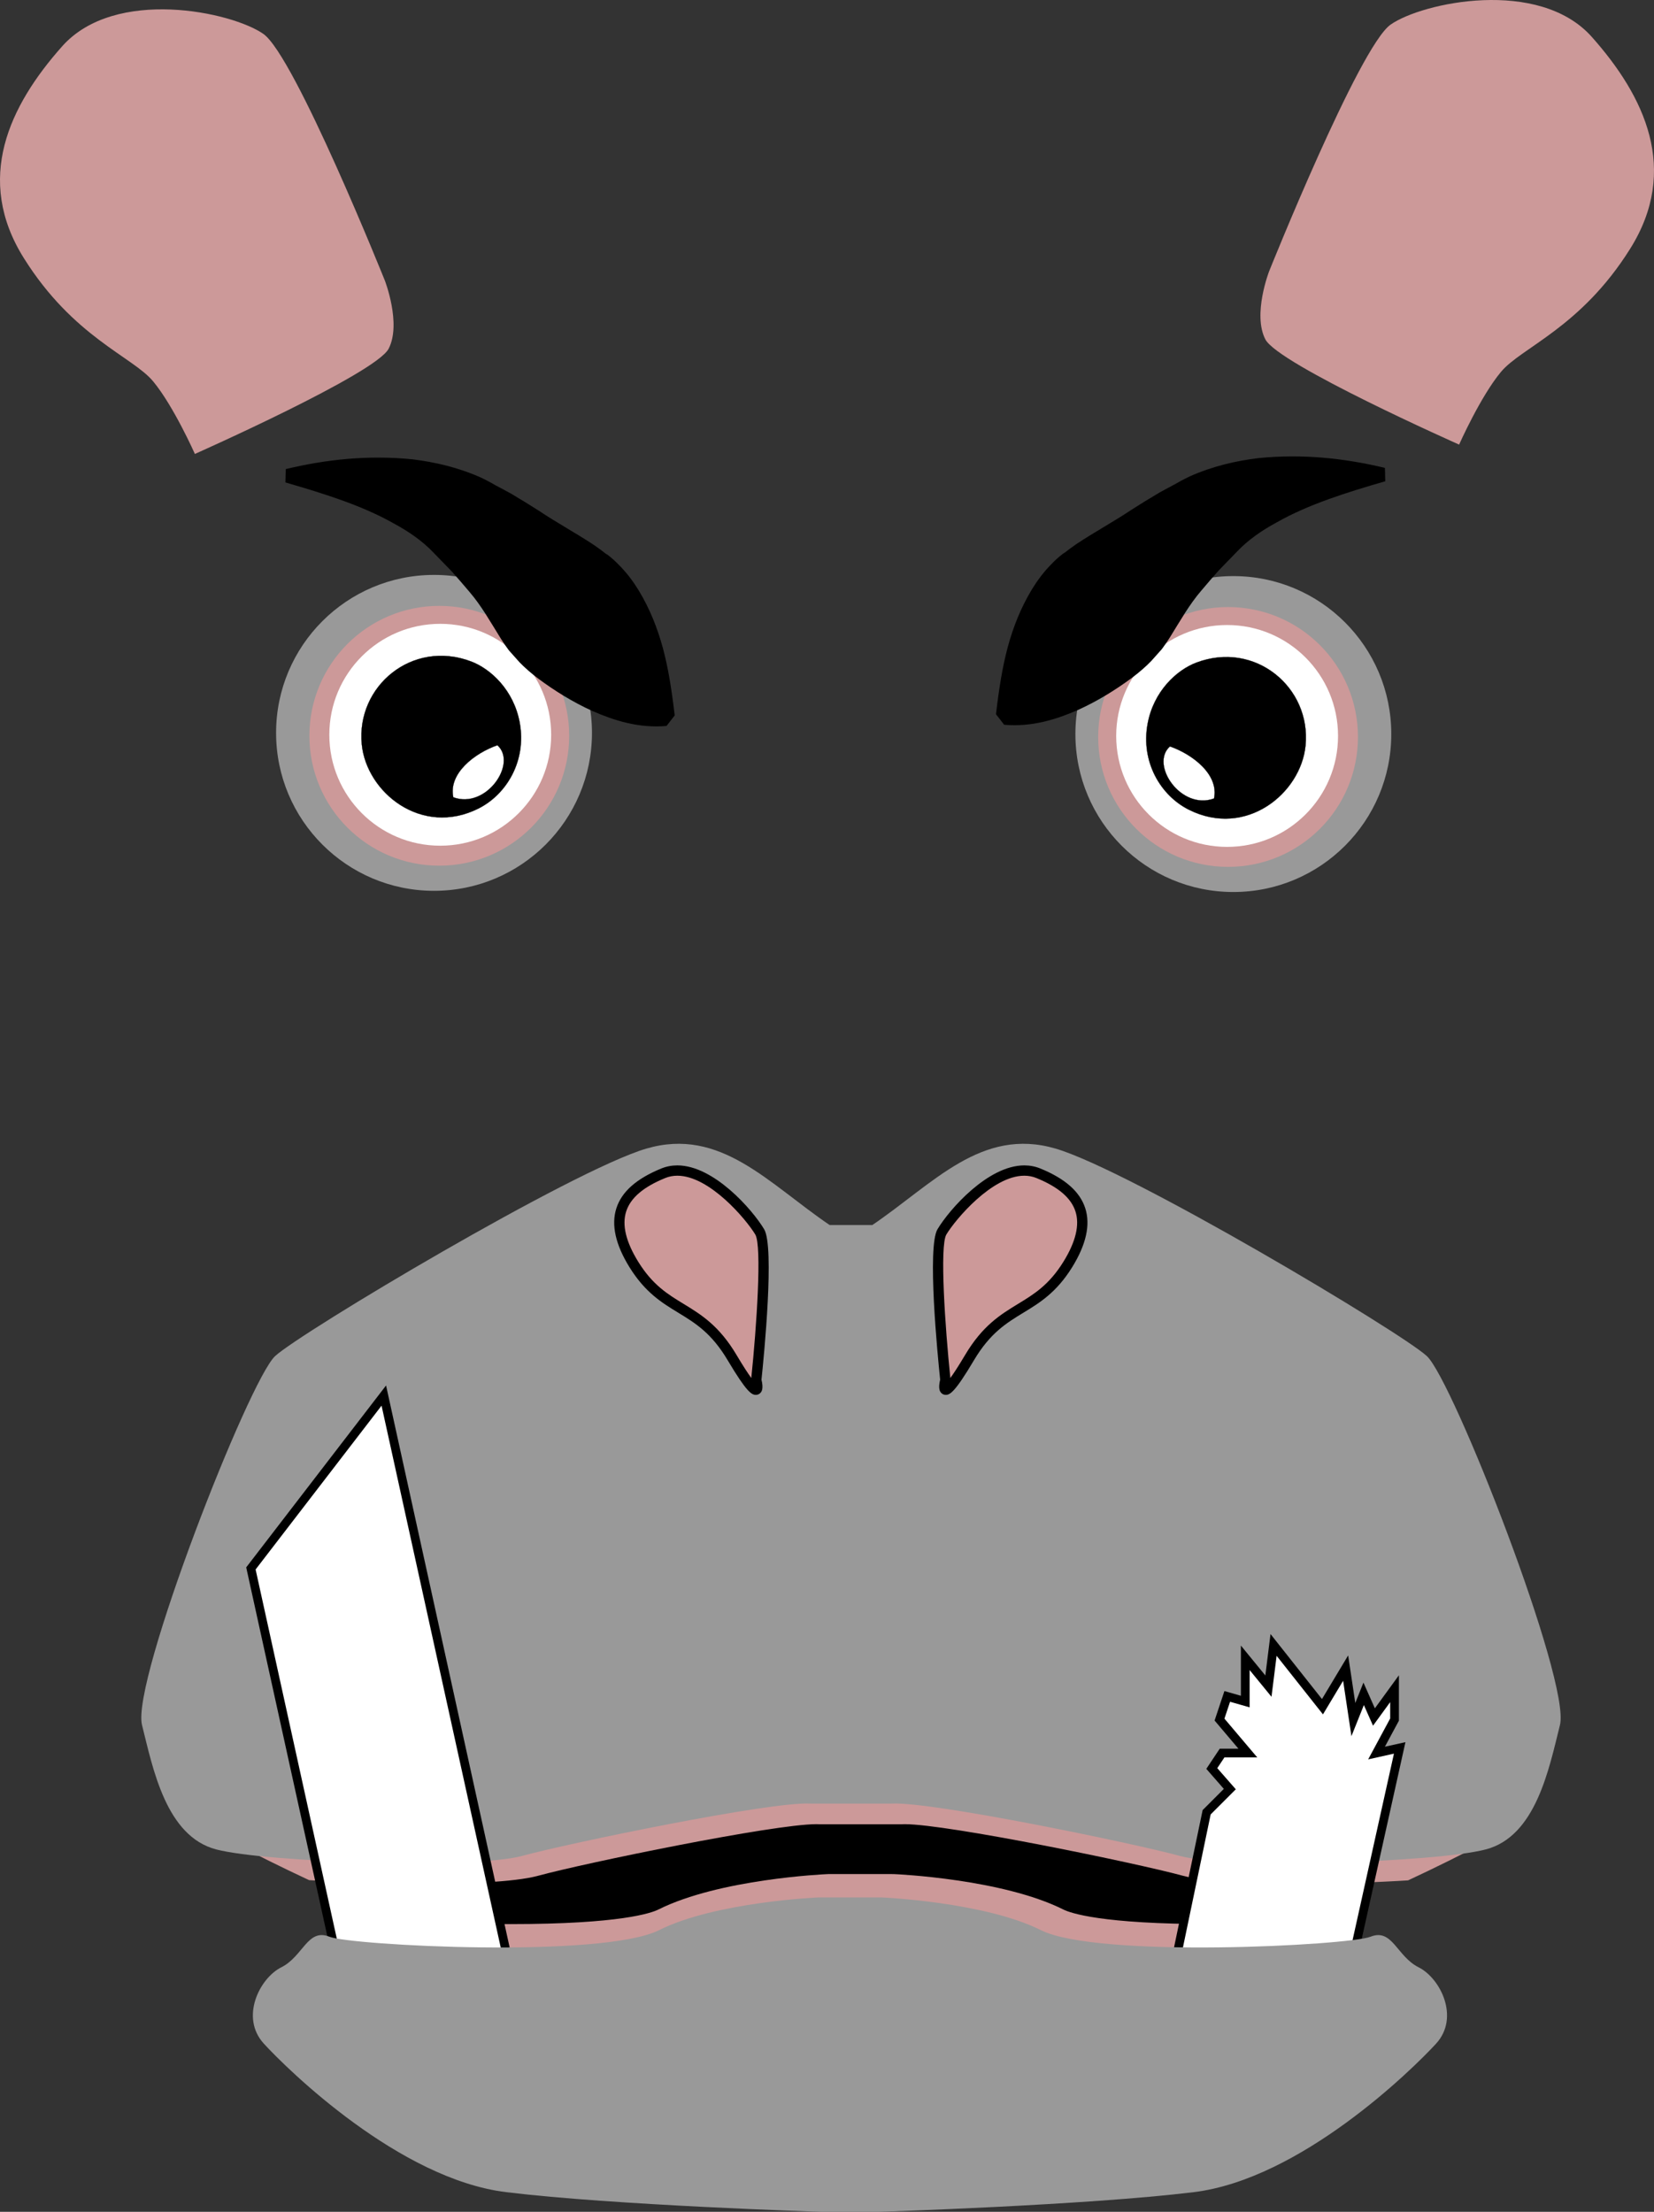 <?xml version="1.0" encoding="utf-8"?>
<!-- Generator: Adobe Illustrator 15.1.0, SVG Export Plug-In . SVG Version: 6.00 Build 0)  -->
<!DOCTYPE svg PUBLIC "-//W3C//DTD SVG 1.1//EN" "http://www.w3.org/Graphics/SVG/1.1/DTD/svg11.dtd">
<svg version="1.1" id="Layer_9" xmlns="http://www.w3.org/2000/svg" xmlns:xlink="http://www.w3.org/1999/xlink" x="0px" y="0px"
	 width="3760.373px" height="5027.93px" viewBox="0 0 3760.373 5027.93" enable-background="new 0 0 3760.373 5027.93"
	 xml:space="preserve">
<rect x="0" y="0" width="3760.373" height="5027.93" fill="#333333" stroke="none"/>
<g>
	<g>
		<defs>
			<path id="SVGID_1_" d="M1345.829,1665.967c0,198.321-160.764,359.075-359.069,359.075
				c-198.314,0-359.075-160.753-359.075-359.075c0-198.298,160.761-359.068,359.075-359.068
				C1185.065,1306.899,1345.829,1467.669,1345.829,1665.967z"/>
		</defs>
		<use xlink:href="#SVGID_1_"  overflow="visible" fill="#999999"/>
		<clipPath id="SVGID_2_">
			<use xlink:href="#SVGID_1_"  overflow="visible"/>
		</clipPath>
		<g id="panda_face_v2_25_" clip-path="url(#SVGID_2_)">
			<g>
				<path fill="#999999" d="M1191.639,1727.496c66.889,59.712-36.766,211.444-145.193,171.45
					C1029.643,1820.468,1116.593,1753.645,1191.639,1727.496z"/>
				<path fill="#999999" d="M1129.217,1935.919c-187.337,93.746-368.544-52.963-384.16-211.244
					c-18.86-191.389,166.222-346.387,359.95-272.949c63.935,24.09,140.618,93.782,160.213,201.918
					C1287.803,1777.806,1223.112,1888.779,1129.217,1935.919z M1046.446,1898.945c108.427,39.994,212.082-111.738,145.193-171.45
					C1116.593,1753.645,1029.643,1820.468,1046.446,1898.945z"/>
			</g>
			<g>
			</g>
		</g>
	</g>
	<g>
		<defs>
			<path id="SVGID_3_" d="M1294.039,1672.594c0,163.1-132.208,295.301-295.295,295.301c-163.092,0-295.304-132.202-295.304-295.301
				c0-163.081,132.212-295.297,295.304-295.297C1161.831,1377.297,1294.039,1509.513,1294.039,1672.594z"/>
		</defs>
		<use xlink:href="#SVGID_3_"  overflow="visible" fill="#CC9999"/>
		<clipPath id="SVGID_4_">
			<use xlink:href="#SVGID_3_"  overflow="visible"/>
		</clipPath>
		<g id="panda_face_v2_24_" clip-path="url(#SVGID_4_)">
			<g>
				<path fill="#CC9999" d="M1115.811,1894.623c-154.066,77.096-303.09-43.557-315.932-173.727
					c-15.51-157.397,136.7-284.867,296.021-224.472c52.58,19.811,115.645,77.126,131.759,166.057
					C1246.231,1764.59,1193.03,1855.854,1115.811,1894.623z M1047.74,1864.215c89.17,32.892,174.416-91.893,119.406-141
					C1105.428,1744.721,1033.921,1799.675,1047.74,1864.215z"/>
				<path fill="#CC9999" d="M1167.146,1723.215c55.009,49.107-30.236,173.891-119.406,141
					C1033.921,1799.675,1105.428,1744.721,1167.146,1723.215z"/>
			</g>
			<g>
			</g>
		</g>
	</g>
	<g>
		<defs>
			<path id="SVGID_5_" d="M1253.091,1670.288c0,139.288-112.908,252.188-252.184,252.188
				c-139.285,0-252.193-112.901-252.193-252.188c0-139.274,112.908-252.186,252.193-252.186
				C1140.184,1418.102,1253.091,1531.014,1253.091,1670.288z"/>
		</defs>
		<use xlink:href="#SVGID_5_"  overflow="visible" fill="#FFFFFF"/>
		<clipPath id="SVGID_6_">
			<use xlink:href="#SVGID_5_"  overflow="visible"/>
		</clipPath>
		<g id="panda_face_v2_23_" clip-path="url(#SVGID_6_)">
			<g>
				<path fill="#FFFFFF" d="M1144.705,1713.576c46.979,41.938-25.821,148.504-101.974,120.415
					C1030.93,1778.874,1091.998,1731.941,1144.705,1713.576z"/>
				<path fill="#FFFFFF" d="M1100.864,1859.959c-131.573,65.84-258.841-37.198-269.809-148.364
					c-13.246-134.419,116.743-243.279,252.805-191.701c44.904,16.918,98.761,65.866,112.523,141.813
					C1212.245,1748.91,1166.811,1826.851,1100.864,1859.959z M1042.731,1833.991c76.152,28.089,148.952-78.478,101.974-120.415
					C1091.998,1731.941,1030.93,1778.874,1042.731,1833.991z"/>
			</g>
			<g>
			</g>
		</g>
	</g>
	<path fill="#CC9999" d="M2885.345,616.725c0,0,204.667-510.488,276.158-560.764c71.491-50.265,337.316-107.252,457.646,28.143
		c120.313,135.386,199.557,301.741,87.023,481.406c-112.53,179.672-246.934,223.896-293.573,279.723
		c-46.656,55.826-95.292,165.446-95.292,165.446s-411.054-182.415-440.499-239.185
		C2847.348,714.674,2885.345,616.725,2885.345,616.725z"/>
	<path d="M2005.296,4741.876c0,0,22.972,89.573,105.339,93.934c82.35,4.387,825.441-253.432,846.509-279.646
		c21.069-26.214,122.577-325.524,135.983-364.844c13.423-39.34-5.74-10.925-24.89-24.055
		c-19.154-13.087-1093.589-115.78-1093.589-115.78h-89.367c0,0-1074.429,102.693-1093.584,115.78
		c-19.154,13.13-38.312-15.285-24.889,24.055c13.397,39.319,114.911,338.63,135.978,364.844
		c21.066,26.214,764.176,284.032,846.513,279.646c82.362-4.36,105.336-93.934,105.336-93.934"/>
	<path fill="#CC9999" d="M875.031,637.968c0,0-204.67-510.488-276.156-560.764c-71.496-50.265-337.318-107.251-457.641,28.148
		c-120.322,135.38-199.57,301.735-87.032,481.4C166.729,766.419,301.139,810.648,347.77,866.476
		c46.668,55.826,95.293,165.446,95.293,165.446s411.057-182.414,440.501-239.185C913.022,735.918,875.031,637.968,875.031,637.968z"
		/>
	<path d="M649.678,1066.365c91.224-21.916,186.351-32.377,288.1-22.244c50.554,6.28,103.093,18.127,155.878,41.625
		c6.521,2.986,12.919,6.519,19.392,9.838l9.632,5.385l4.813,2.745c0.321,0.122,2.73,1.806,1.293,0.55l1.88,1.04l30.403,16.379
		c22.88,13.463,44.244,26.676,64.815,39.831c40.83,27.327,84.874,51.043,125.576,78.152c9.949,6.929,19.755,14.04,29.07,21.587
		l0.449,0.375l0.217,0.202c0.824,0.781-6.353-6.374-3.222-3.265l0.858,0.607l1.666,1.35l3.336,2.594
		c2.284,1.71,4.447,3.537,6.567,5.388c3.82,3.286,9.217,7.927,14.23,13.229c20.697,20.507,34.386,39.337,47.644,60.692
		c25.393,42.136,42.353,85.277,54.783,130.66c12.25,45.931,19.639,92.192,26.89,153.228l-18.577,23.965
		c-63.811,5.557-119.718-12.695-167.688-33.624c-47.761-21.625-88.396-47.733-122.668-73.006
		c-16.631-12.287-33.167-26.903-44.127-38.378l-24.019-26.945c-6.421-8.476-12.396-17.422-18.239-26.59
		c-22.855-36.651-44.222-74.925-71.503-106.483c-13.592-16.186-26.989-31.562-39.625-45.829l-41.943-43.2
		c-23.327-24.816-54.998-47.35-90.674-66.508c-71.445-40.418-157.425-67.363-245.927-92.999L649.678,1066.365z"/>
	<g>
		<defs>
			<path id="SVGID_7_" d="M1237.454,1651.583c0,136.927-110.991,247.912-247.907,247.912
				c-136.921,0-247.912-110.985-247.912-247.912c0-136.91,110.991-247.907,247.912-247.907
				C1126.463,1403.676,1237.454,1514.672,1237.454,1651.583z"/>
		</defs>
		<clipPath id="SVGID_8_">
			<use xlink:href="#SVGID_7_"  overflow="visible"/>
		</clipPath>
		<g id="panda_face_v2_22_" clip-path="url(#SVGID_8_)">
			<g>
				<path fill="#FFFFFF" d="M1130.824,1694.06c46.181,41.227-25.383,145.985-100.244,118.373
					C1018.979,1758.25,1079.011,1712.114,1130.824,1694.06z"/>
				<path d="M1087.727,1837.96c-129.341,64.723-254.45-36.567-265.231-145.847c-13.021-132.138,114.763-239.151,248.517-188.449
					c44.142,16.631,97.085,64.749,110.614,139.408C1197.218,1728.794,1152.554,1805.413,1087.727,1837.96z M1030.58,1812.432
					c74.86,27.612,146.425-77.146,100.244-118.373C1079.011,1712.114,1018.979,1758.25,1030.58,1812.432z"/>
			</g>
			<g>
				<path fill="none" stroke="#000000" stroke-width="0.5" stroke-linecap="round" stroke-linejoin="round" d="M1030.58,1812.432
					c-11.601-54.182,48.431-100.318,100.244-118.373C1177.005,1735.286,1105.44,1840.044,1030.58,1812.432z"/>
				<path fill="none" stroke="#000000" stroke-width="0.5" stroke-linecap="round" stroke-linejoin="round" d="M1181.625,1643.072
					c15.592,85.723-29.072,162.341-93.899,194.888c-129.341,64.723-254.45-36.567-265.231-145.847
					c-13.021-132.138,114.763-239.151,248.517-188.449C1115.153,1520.295,1168.097,1568.413,1181.625,1643.072z"/>
			</g>
		</g>
	</g>
	<g>
		<defs>
			<path id="SVGID_9_" d="M2098.763,4336.546c58.603,49.812,635.843,67.394,761.839,61.533s577.239-234.412,600.681-260.783
				c23.441-26.372,11.721-64.464-20.511-96.695c-32.232-32.231-741.328,29.302-791.141,32.231
				c-49.813,2.931-635.842-140.647-635.842-140.647h-122.459c0,0-586.03,143.578-635.843,140.647
				c-49.813-2.93-758.908-64.462-791.141-32.231c-32.231,32.231-43.952,70.324-20.511,96.695
				c23.441,26.371,474.685,254.923,600.681,260.783c125.997,5.86,703.236-11.721,761.839-61.533H2098.763z"/>
		</defs>
		<clipPath id="SVGID_10_">
			<use xlink:href="#SVGID_9_"  overflow="visible"/>
		</clipPath>
		<g clip-path="url(#SVGID_10_)">
			<defs>
				<polygon id="SVGID_11_" points="483.907,4278.252 505.883,3988.183 3402.189,3953.023 3441.744,4330.992 453.141,4383.732 				
					"/>
			</defs>
			<clipPath id="SVGID_12_">
				<use xlink:href="#SVGID_11_"  overflow="visible"/>
			</clipPath>
			<path clip-path="url(#SVGID_12_)" fill="#CC9999" d="M2948.294,4282.301c-87.552,0-203.554-3.176-259.003-18.299
				c-107.608-29.345-535.033-117.232-632.14-117.232c-2.089,0-3.491,0.055-4.301,0.101l-3.248,0.089h-188.01l-1.623-0.089
				c-1.176-0.066-2.624-0.101-4.298-0.101c-97.092,0-524.528,87.889-632.142,117.235c-55.444,15.12-171.448,18.296-258.998,18.296
				c-164.56,0-383.815-11.575-466.023-33.027c-140.209-36.567-179.629-197.925-205.711-304.702
				c-1.734-7.099-3.419-14.007-5.085-20.663c-6.206-24.823-7.617-67.468,28.961-195.559c21.816-76.389,53.885-171.6,92.743-275.331
				c36.098-96.366,74.647-190.843,108.548-266.025c59.155-131.199,79.806-150.136,89.735-159.235
				c38.538-35.325,230.372-152.703,391.304-245.211c132.312-76.055,370.026-208.278,475.465-239.291
				c30.18-8.876,60.48-13.377,90.051-13.377c117.944,0,208.876,69.371,296.809,136.461c21.132,16.125,42.854,32.695,64.87,48.239
				h60.429c22.016-15.546,43.74-32.12,64.875-48.245c87.927-67.087,178.848-136.455,296.797-136.455
				c29.574,0,59.874,4.501,90.057,13.377c105.439,31.013,343.148,163.235,475.463,239.291
				c160.935,92.509,352.769,209.886,391.298,245.206c9.93,9.105,30.583,28.042,89.741,159.241
				c33.9,75.183,72.447,169.659,108.545,266.025c38.858,103.731,70.927,198.938,92.743,275.331
				c36.578,128.091,35.167,170.736,28.961,195.557c-1.663,6.655-3.349,13.558-5.082,20.654
				c-26.083,106.779-65.499,268.143-205.717,304.715C3332.109,4270.727,3112.852,4282.301,2948.294,4282.301z M2057.151,4029.564
				c114.911,0,560.3,93.361,662.975,121.364c32.529,8.87,117.824,14.167,228.168,14.167c175.85,0,375.712-13.386,436.427-29.227
				c72.544-18.923,100.81-134.629,121.446-219.118c1.709-6.993,3.371-13.807,5.014-20.385
				c3.188-27.253-25.333-156.039-117.406-401.888c-80.121-213.936-149.025-357.913-168.639-381.022
				c-22.982-20.153-165.662-111.99-369.725-229.293c-214.308-123.189-382.579-208.593-450.127-228.46
				c-19.713-5.797-38.35-8.616-56.984-8.616c-78.344,0-146.633,52.102-225.701,112.43c-27.064,20.648-55.049,42-84.757,62.16
				l-14.897,10.109h-133.064l-14.896-10.109c-29.702-20.156-57.688-41.506-84.746-62.152
				c-79.083-60.334-147.377-112.438-225.719-112.438c-18.628,0-37.268,2.818-56.98,8.616
				c-67.545,19.864-235.817,105.271-450.125,228.46c-204.051,117.295-346.725,209.125-369.73,229.29
				c-19.613,23.112-88.518,167.09-168.639,381.022c-92.067,245.837-120.588,374.624-117.406,401.888
				c1.643,6.581,3.305,13.397,5.017,20.396c20.64,84.482,48.905,200.186,121.438,219.106c60.727,15.844,260.586,29.23,436.438,29.23
				c110.344,0,195.633-5.297,228.16-14.167c102.687-28.002,548.081-121.364,662.98-121.364c3.202,0,6.167,0.063,9,0.189h183.489
				C2050.985,4029.627,2053.998,4029.564,2057.151,4029.564z"/>
		</g>
	</g>
	<g>
		<defs>
			<rect id="SVGID_13_" x="900.938" y="4242.782" width="2080.406" height="421.941"/>
		</defs>
		<clipPath id="SVGID_14_">
			<use xlink:href="#SVGID_13_"  overflow="visible"/>
		</clipPath>
		<path clip-path="url(#SVGID_14_)" fill="#CC9999" d="M2025.034,5092.021l-136.584-0.028
			c-19.358-0.612-476.916-15.312-719.936-45.074c-290.21-35.537-574.979-342.979-586.96-356.05
			c-33.505-36.553-46.842-84.388-37.557-134.698c10.207-55.278,48.078-107.932,94.242-131.021
			c8.794-4.396,17.441-14.783,26.595-25.78c17.778-21.352,44.647-53.624,91.284-53.624c12.476,0,25.232,2.49,37.943,7.397
			c26.517,7.233,187.432,20.777,366.171,20.777c250.836,0,321.051-25.364,336.595-33.136
			c138.652-69.327,375.983-80.146,386.019-80.576l2.489-0.051l146.221,0.051c10.033,0.43,247.369,11.249,386.007,80.574
			c15.547,7.774,85.761,33.136,336.606,33.139h0.046c178.713,0,339.597-13.541,366.131-20.774c12.711-4.91,25.468-7.4,37.943-7.4
			c46.64,0,73.503,32.272,91.278,53.627c9.153,10.994,17.796,21.381,26.58,25.771c46.173,23.091,84.053,75.746,94.257,131.024
			c9.289,50.31-4.052,98.148-37.56,134.704c-11.98,13.07-296.769,320.511-586.957,356.047
			c-243.019,29.762-700.574,44.462-719.935,45.074L2025.034,5092.021z M1891.237,4974.815h131.931
			c23.401-0.758,475.749-15.732,708.472-44.232c247.735-30.337,512.17-316.03,514.808-318.911
			c5.368-5.852,12.107-15.77,8.699-34.224c-4.212-22.832-20.952-42.241-31.413-47.472c-30.738-15.367-50.104-38.633-64.246-55.619
			c-2.227-2.675-4.858-5.837-7.269-8.59c-63.118,16.593-265.47,25.358-398.008,25.358c-0.018,0-0.022,0-0.022,0
			c-197.763-0.002-328.651-15.314-389.04-45.512c-111.855-55.93-320.205-67.393-337.466-68.251h-140.962
			c-17.1,0.85-225.57,12.298-337.471,68.251c-60.394,30.2-191.278,45.512-389.017,45.512c-132.681,0-335.342-8.784-398.06-25.344
			c-2.409,2.753-5.042,5.912-7.265,8.582c-14.139,16.986-33.511,40.25-64.249,55.619c-10.45,5.225-27.187,24.634-31.402,47.466
			c-3.404,18.454,3.331,28.372,8.699,34.224c2.642,2.884,267.056,288.571,514.802,318.911
			C1415.546,4959.091,1867.842,4974.057,1891.237,4974.815z"/>
	</g>
	<g>
		<defs>
			<path id="SVGID_15_" d="M2444.93,1668.666c0,198.323,160.761,359.075,359.066,359.075c198.317,0,359.077-160.752,359.077-359.075
				c0-198.297-160.76-359.069-359.077-359.069C2605.69,1309.596,2444.93,1470.368,2444.93,1668.666z"/>
		</defs>
		<use xlink:href="#SVGID_15_"  overflow="visible" fill="#999999"/>
		<clipPath id="SVGID_16_">
			<use xlink:href="#SVGID_15_"  overflow="visible"/>
		</clipPath>
		<g id="panda_face_v2_21_" clip-path="url(#SVGID_16_)">
			<g>
				<path fill="#999999" d="M2599.188,1730.293c-66.89,59.711,36.765,211.444,145.192,171.45
					C2761.184,1823.266,2674.234,1756.442,2599.188,1730.293z"/>
				<path fill="#999999" d="M2661.61,1938.717c187.337,93.745,368.544-52.964,384.16-211.245
					c18.859-191.389-166.222-346.386-359.95-272.948c-63.936,24.089-140.619,93.782-160.213,201.918
					C2503.023,1780.604,2567.714,1891.577,2661.61,1938.717z M2744.381,1901.743c-108.428,39.994-212.082-111.739-145.192-171.45
					C2674.234,1756.442,2761.184,1823.266,2744.381,1901.743z"/>
			</g>
			<g>
			</g>
		</g>
	</g>
	<g>
		<defs>
			<path id="SVGID_17_" d="M2496.72,1675.292c0,163.099,132.205,295.301,295.292,295.301c163.099,0,295.305-132.203,295.305-295.301
				c0-163.081-132.206-295.298-295.305-295.298C2628.925,1379.994,2496.72,1512.211,2496.72,1675.292z"/>
		</defs>
		<use xlink:href="#SVGID_17_"  overflow="visible" fill="#CC9999"/>
		<clipPath id="SVGID_18_">
			<use xlink:href="#SVGID_17_"  overflow="visible"/>
		</clipPath>
		<g id="panda_face_v2_20_" clip-path="url(#SVGID_18_)">
			<g>
				<path fill="#CC9999" d="M2623.435,1725.928c-55.01,49.107,30.235,173.891,119.406,141
					C2756.659,1802.388,2685.152,1747.434,2623.435,1725.928z"/>
				<path fill="#CC9999" d="M2674.77,1897.335c154.066,77.096,303.09-43.557,315.933-173.727
					c15.51-157.397-136.7-284.866-296.021-224.472c-52.58,19.811-115.645,77.126-131.759,166.057
					C2544.349,1767.303,2597.551,1858.567,2674.77,1897.335z M2742.841,1866.928c-89.171,32.892-174.416-91.893-119.406-141
					C2685.152,1747.434,2756.659,1802.388,2742.841,1866.928z"/>
			</g>
			<g>
			</g>
		</g>
	</g>
	<g>
		<defs>
			<path id="SVGID_19_" d="M2537.667,1672.986c0,139.288,112.908,252.188,252.182,252.188
				c139.285,0,252.193-112.899,252.193-252.188c0-139.274-112.908-252.186-252.193-252.186
				C2650.575,1420.8,2537.667,1533.712,2537.667,1672.986z"/>
		</defs>
		<use xlink:href="#SVGID_19_"  overflow="visible" fill="#FFFFFF"/>
		<clipPath id="SVGID_20_">
			<use xlink:href="#SVGID_19_"  overflow="visible"/>
		</clipPath>
		<g id="panda_face_v2_19_" clip-path="url(#SVGID_20_)">
			<g>
				<path fill="#FFFFFF" d="M2689.838,1862.577c131.573,65.841,258.841-37.198,269.809-148.365
					c13.246-134.418-116.743-243.278-252.805-191.701c-44.904,16.919-98.762,65.867-112.523,141.814
					C2578.457,1751.528,2623.892,1829.469,2689.838,1862.577z M2747.971,1836.609c-76.152,28.089-148.952-78.478-101.974-120.416
					C2698.704,1734.56,2759.772,1781.491,2747.971,1836.609z"/>
				<path fill="#FFFFFF" d="M2645.997,1716.194c-46.979,41.938,25.821,148.504,101.974,120.416
					C2759.772,1781.491,2698.704,1734.56,2645.997,1716.194z"/>
			</g>
			<g>
			</g>
		</g>
	</g>
	<g>
		<defs>
			<path id="SVGID_21_" d="M2553.302,1654.281c0,136.927,110.994,247.913,247.907,247.913
				c136.921,0,247.912-110.985,247.912-247.913c0-136.91-110.991-247.907-247.912-247.907
				C2664.296,1406.374,2553.302,1517.371,2553.302,1654.281z"/>
		</defs>
		<clipPath id="SVGID_22_">
			<use xlink:href="#SVGID_21_"  overflow="visible"/>
		</clipPath>
		<g id="panda_face_v2_17_" clip-path="url(#SVGID_22_)">
			<g>
				<path fill="#FFFFFF" d="M2659.827,1696.782c-46.181,41.226,25.384,145.985,100.244,118.373
					C2771.672,1760.972,2711.641,1714.836,2659.827,1696.782z"/>
				<path d="M2702.925,1840.682c129.341,64.724,254.449-36.566,265.231-145.847c13.021-132.139-114.763-239.152-248.517-188.449
					c-44.142,16.632-97.086,64.749-110.614,139.408C2593.434,1731.517,2638.098,1808.135,2702.925,1840.682z M2760.071,1815.154
					c-74.86,27.612-146.425-77.146-100.244-118.373C2711.641,1714.836,2771.672,1760.972,2760.071,1815.154z"/>
			</g>
			<g>
				<path fill="none" stroke="#000000" stroke-width="0.5" stroke-linecap="round" stroke-linejoin="round" d="M2760.071,1815.154
					c11.601-54.183-48.431-100.318-100.244-118.373C2613.646,1738.008,2685.211,1842.767,2760.071,1815.154z"/>
				<path fill="none" stroke="#000000" stroke-width="0.5" stroke-linecap="round" stroke-linejoin="round" d="M2609.025,1645.794
					c-15.592,85.723,29.072,162.341,93.899,194.888c129.341,64.724,254.449-36.566,265.231-145.847
					c13.021-132.139-114.763-239.152-248.517-188.449C2675.498,1523.018,2622.554,1571.135,2609.025,1645.794z"/>
			</g>
		</g>
	</g>
	<path d="M3148.641,1063.655c-91.221-21.916-186.351-32.376-288.097-22.244c-50.556,6.28-103.093,18.129-155.881,41.625
		c-6.519,2.985-12.92,6.523-19.393,9.838l-9.629,5.385l-4.815,2.745c-0.321,0.122-2.733,1.808-1.291,0.55l-1.883,1.04
		l-30.403,16.379c-22.877,13.464-44.241,26.674-64.813,39.829c-40.836,27.328-84.88,51.047-125.575,78.156
		c-9.952,6.927-19.756,14.04-29.073,21.585l-0.445,0.375l-0.219,0.202c-0.826,0.78,6.354-6.374,3.22-3.265l-0.855,0.609
		l-1.669,1.348l-3.336,2.594c-2.283,1.711-4.449,3.538-6.566,5.388c-3.823,3.286-9.221,7.929-14.23,13.229
		c-20.697,20.51-34.387,39.341-47.644,60.69c-25.394,42.14-42.353,85.28-54.783,130.661c-12.247,45.931-19.641,92.193-26.887,153.23
		l18.577,23.966c63.809,5.556,119.719-12.695,167.688-33.625c47.759-21.625,88.397-47.735,122.666-73.007
		c16.631-12.288,33.17-26.904,44.127-38.379l24.017-26.944c6.424-8.476,12.398-17.422,18.241-26.59
		c22.855-36.651,44.225-74.923,71.506-106.482c13.592-16.186,26.989-31.56,39.626-45.83l41.943-43.2
		c23.326-24.814,54.997-47.35,90.674-66.506c71.445-40.419,157.422-67.365,245.927-92.999L3148.641,1063.655z"/>
	<path fill="#999999" d="M2027.896,4099.962c89.335-4.962,545.924,89.335,655.105,119.109
		c109.188,29.779,580.662,14.891,694.809-14.894c114.147-29.771,143.924-183.621,168.738-282.877
		c24.815-99.259-243.182-784.138-302.737-838.741c-59.554-54.591-674.956-421.846-843.697-471.475
		c-168.738-49.631-277.923,79.408-416.885,173.706h-97.047c-138.962-94.298-248.147-223.337-416.885-173.706
		c-168.741,49.629-784.142,416.884-843.7,471.475c-59.553,54.603-327.553,739.482-302.738,838.741
		c24.817,99.256,54.597,253.106,168.741,282.877c114.147,29.785,585.624,44.673,694.806,14.894
		c109.188-29.774,565.779-124.071,655.109-119.109"/>
	<g>
		<g>
			<path fill="#CC9999" d="M1727.218,2800.324c-26.286-43.8-133.185-168.453-219.361-133.21
				c-86.188,35.268-137.119,94.029-66.609,207.631c70.53,113.604,148.868,86.174,223.292,211.546
				c74.427,125.35,54.823,50.907,54.823,50.907S1750.716,2839.503,1727.218,2800.324z"/>
			<path d="M1718.513,3170.862L1718.513,3170.862c-9.515,0-20.9-5.915-64.051-78.587c-36.885-62.134-73.689-84.565-112.656-108.313
				c-36.813-22.434-74.879-45.633-110.516-103.034c-32.034-51.614-42.104-96.833-29.922-134.408
				c12.193-37.621,45.575-67.145,102.052-90.253c11.472-4.691,23.759-7.069,36.527-7.069c82.485,0,170.04,99.642,197.321,145.097
				c23.968,39.962-0.292,287.188-6.032,342.053c4.996,20.577,0.154,26.861-1.471,28.973
				C1727.046,3168.842,1722.948,3170.862,1718.513,3170.862z M1539.946,2672.638c-9.712,0-19.012,1.792-27.653,5.324
				c-49.698,20.338-78.691,45.127-88.625,75.786c-9.955,30.708-0.687,69.338,27.539,114.817
				c32.689,52.655,66.744,73.408,102.801,95.38c39.697,24.195,80.751,49.215,120.611,116.363
				c15.566,26.217,26.245,42.324,33.451,52.216c11.863-113.948,24.585-300.343,9.096-326.171
				C1696.6,2772.083,1613.045,2672.638,1539.946,2672.638z"/>
		</g>
		<g>
			<path fill="#CC9999" d="M2141.467,2800.324c26.292-43.8,133.185-168.453,219.355-133.21
				c86.196,35.268,137.122,94.029,66.609,207.631c-70.524,113.604-148.865,86.174-223.287,211.546
				c-74.426,125.35-54.825,50.907-54.825,50.907S2117.969,2839.503,2141.467,2800.324z"/>
			<path d="M2150.172,3170.862c-4.435,0-8.539-2.02-11.251-5.545c-1.628-2.109-6.473-8.393-1.477-28.97
				c-5.734-54.864-29.994-302.091-6.026-342.05c27.281-45.459,114.842-145.1,197.321-145.1c12.762,0,25.053,2.378,36.521,7.069
				c56.477,23.107,89.858,52.629,102.054,90.25c12.179,37.574,2.112,82.795-29.925,134.409
				c-35.634,57.403-73.7,80.602-110.51,103.036c-38.968,23.748-75.772,46.178-112.657,108.313
				C2171.072,3164.947,2159.684,3170.862,2150.172,3170.862z M2328.739,2672.638c-73.097,0-156.654,99.445-177.222,133.718
				c-15.486,25.825-2.764,212.223,9.099,326.171c7.205-9.892,17.884-25.998,33.45-52.219
				c39.86-67.148,80.912-92.168,120.612-116.363c36.055-21.972,70.108-42.725,102.795-95.381
				c28.231-45.48,37.497-84.11,27.545-114.818c-9.941-30.658-38.931-55.447-88.631-75.784
				C2347.748,2674.429,2338.446,2672.638,2328.739,2672.638z"/>
		</g>
	</g>
	<g>
		<polygon fill="#FFFFFF" points="2626.264,4681.462 2743.315,4119.661 2795.989,4067.012 2755.03,4020.202 2778.426,3985.063 
			2836.951,3985.063 2772.571,3909.01 2790.135,3856.339 2831.1,3868.045 2831.1,3768.552 2883.751,3832.94 2895.46,3739.282 
			3006.643,3879.738 3059.316,3791.979 3076.878,3909.01 3100.281,3850.484 3123.677,3903.137 3170.517,3838.773 3170.517,3909.01 
			3129.555,3985.063 3182.208,3973.368 3030.063,4658.064 2942.285,4857.025 2643.822,4857.025 		"/>
		<path d="M2953.969,4778.607h-290.113l-47.612-97.671l117.964-566.2l48.193-48.17l-39.835-45.557l30.55-45.869h42.436
			l-54.165-63.973l22.334-66.988l37.451,10.699v-114.136l55.601,67.982l11.77-94.157l116.978,147.761l59.516-99.165l16.225,108.161
			l18.539-46.375l25.977,58.451l54.666-75.139v103.247l-31.871,59.17l46.704-10.373l-155.518,699.908L2953.969,4778.607z
			 M2652.802,4847.102h283.005l85.187-193.053l148.149-667.61l-58.603,13.011l50.047-92.941v-37.222l-39.005,53.578l-20.817-46.854
			l-28.266,70.681l-18.902-125.918l-45.826,76.366l-105.392-133.138l-11.648,93.152l-49.707-60.78v84.834l-44.473-12.717
			l-12.794,38.37l74.599,88.125h-74.619l-16.247,24.391l42.092,48.079l-57.154,57.129l-116.142,557.406L2652.802,4847.102z"/>
	</g>
	<g>
		<polyline fill="#FFFFFF" points="795.109,4586.859 570.443,3565.368 872.578,3172.45 1173.98,4542.698 		"/>
		<polygon points="785.418,4588.997 559.759,3562.983 877.698,3149.51 1183.669,4540.569 1164.286,4544.833 867.462,3195.385 
			581.123,3567.751 804.807,4584.725 		"/>
	</g>
	<path fill="#999999" d="M2004.249,4313.271c0,0,233.261,9.918,362.292,74.438c129.041,64.526,699.775,34.747,749.408,14.888
		c49.629-19.85,59.553,44.667,109.183,69.477c49.629,24.82,94.297,114.153,39.7,173.708
		c-54.592,59.556-307.706,307.7-550.883,337.479c-243.183,29.782-714.659,44.667-714.659,44.667h-133.806
		c0,0-471.479-14.885-714.665-44.667c-243.185-29.78-496.291-277.924-550.88-337.479c-54.594-59.556-9.929-148.888,39.697-173.708
		c49.627-24.809,59.56-89.327,109.191-69.477c49.627,19.859,620.362,49.638,749.397-14.888
		c129.035-64.521,362.294-74.438,362.294-74.438"/>
</g>
</svg>
